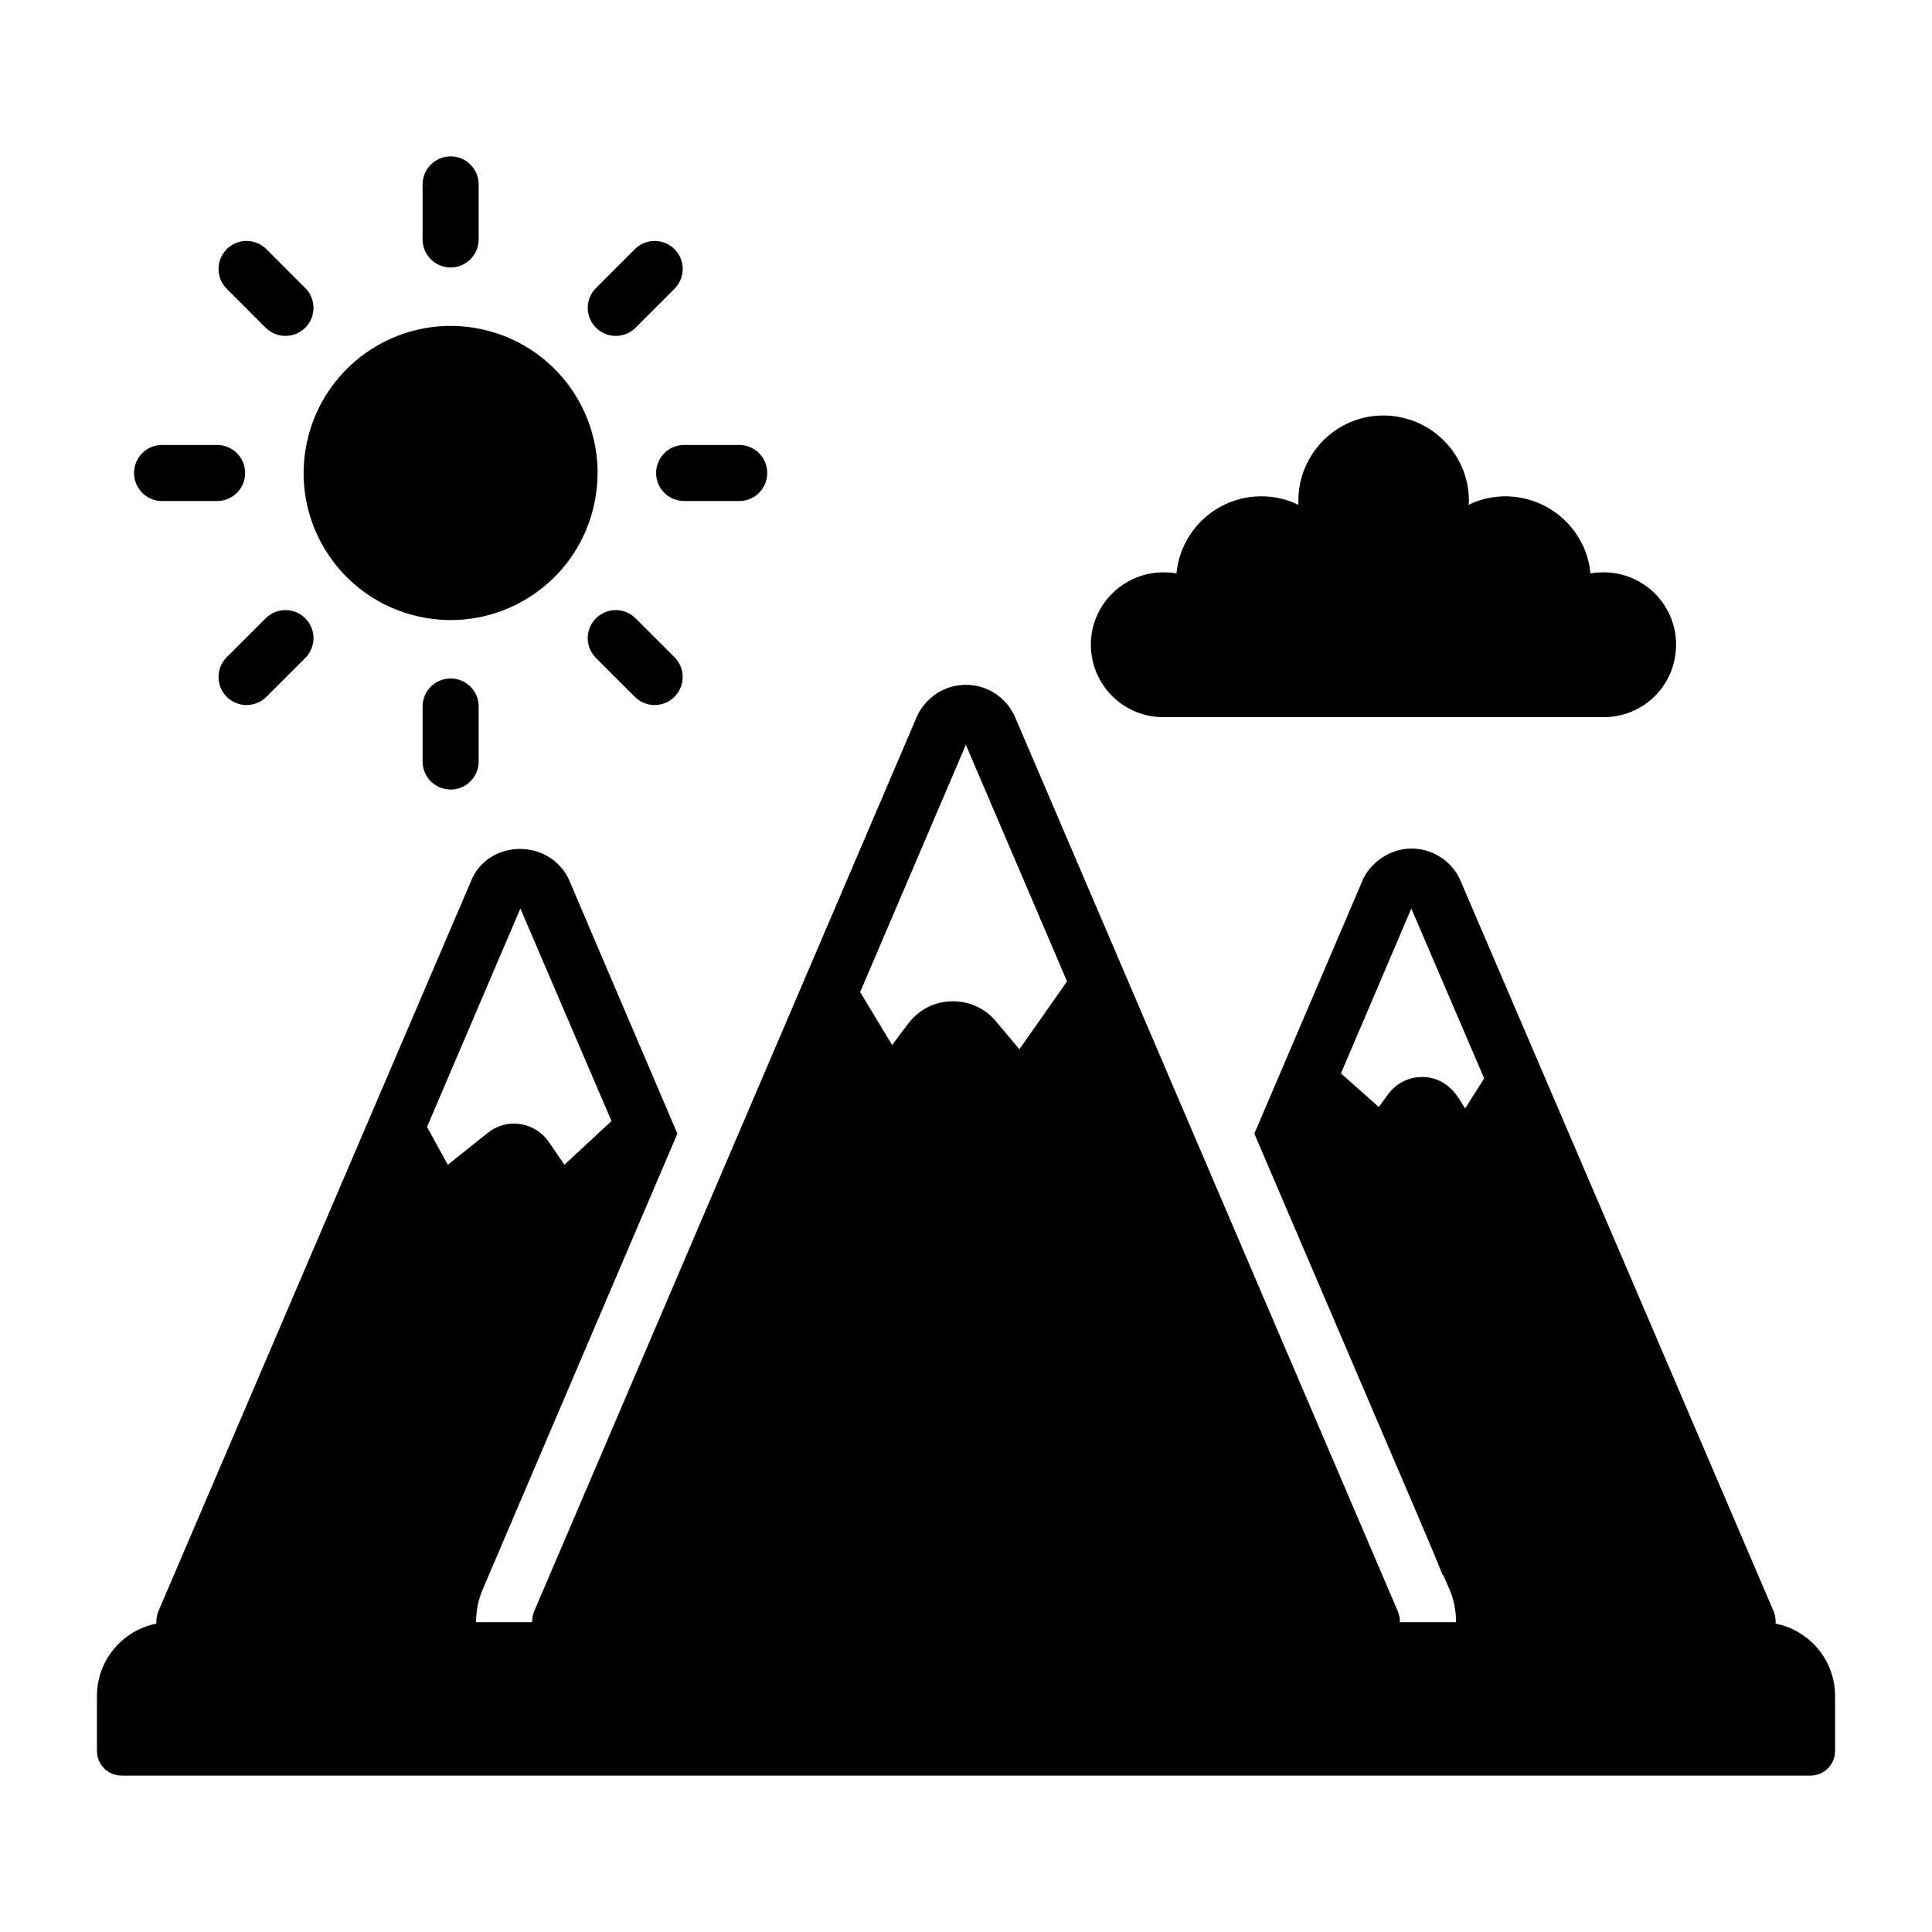 <?xml version="1.0" encoding="UTF-8"?>
<!-- Uploaded to: ICON Repo, www.svgrepo.com, Generator: ICON Repo Mixer Tools -->
<svg fill="#000000" width="800px" height="800px" version="1.1" viewBox="144 144 512 512" xmlns="http://www.w3.org/2000/svg">
 <g>
  <path d="m263.42 214.88c4.106 0 7.43-3.324 7.43-7.43v-14.574c0-4.106-3.324-7.43-7.43-7.43s-7.43 3.324-7.43 7.43v14.574c0 4.106 3.324 7.43 7.43 7.43z"/>
  <path d="m513.35 568.45c-0.039-0.09-0.074-0.176-0.109-0.258 0.012 0.027 0.023 0.055 0.035 0.086 0.027 0.055 0.051 0.117 0.074 0.172z"/>
  <path d="m254.96 307.39c21.016 4.676 41.855-8.602 46.473-29.617 4.676-21.016-8.543-41.797-29.559-46.473s-41.797 8.602-46.477 29.617c-4.672 21.012 8.547 41.797 29.562 46.473z"/>
  <path d="m255.99 331.23v14.574c0 4.106 3.324 7.43 7.43 7.43s7.43-3.324 7.43-7.43v-14.574c0-4.106-3.324-7.43-7.43-7.43s-7.43 3.324-7.43 7.43z"/>
  <path d="m312.44 230.84 10.309-10.309c2.902-2.902 2.902-7.606 0-10.504-2.902-2.902-7.606-2.902-10.504 0l-10.309 10.309c-2.902 2.902-2.902 7.606 0 10.504 2.898 2.902 7.602 2.902 10.504 0z"/>
  <path d="m214.4 307.86-10.309 10.301c-2.902 2.894-2.902 7.606 0 10.504 2.902 2.902 7.602 2.902 10.504 0l10.309-10.301c2.902-2.894 2.902-7.606 0-10.504-2.902-2.902-7.602-2.902-10.504 0z"/>
  <path d="m317.88 269.35c0 4.106 3.324 7.43 7.43 7.43h14.582c4.106 0 7.43-3.324 7.43-7.43 0-4.106-3.324-7.43-7.43-7.43h-14.582c-4.109 0-7.43 3.324-7.43 7.43z"/>
  <path d="m186.95 276.78h14.582c4.106 0 7.43-3.324 7.43-7.43 0-4.106-3.324-7.43-7.43-7.43h-14.582c-4.106 0-7.43 3.324-7.43 7.43 0 4.106 3.32 7.43 7.43 7.43z"/>
  <path d="m301.93 307.86c-2.902 2.902-2.902 7.609 0 10.504l10.309 10.301c2.902 2.902 7.602 2.902 10.504 0 2.902-2.902 2.902-7.609 0-10.504l-10.309-10.301c-2.898-2.902-7.602-2.902-10.504 0z"/>
  <path d="m214.4 230.84c2.902 2.902 7.602 2.902 10.504 0 2.902-2.902 2.902-7.606 0-10.504l-10.309-10.312c-2.902-2.902-7.606-2.902-10.504 0-2.902 2.902-2.902 7.606 0 10.504z"/>
  <path d="m452.33 334.06h116.61c10.707 0 19.238-8.531 19.238-19.238 0-10.527-8.531-19.148-19.238-19.148-1.18 0-2.269 0.09-3.449 0.273-1.09-11.434-10.707-20.328-22.504-20.418-3.539 0-6.898 0.816-9.801 2.269 0.09-0.363 0.09-0.727 0.09-1.09 0-12.434-10.164-22.598-22.688-22.598-12.434 0-22.504 10.164-22.504 22.598v1.09c-2.902-1.453-6.262-2.269-9.801-2.269-11.797 0-21.414 8.984-22.504 20.418-1.09-0.18-2.269-0.273-3.449-0.273-10.617 0-19.238 8.621-19.238 19.148 0.008 10.707 8.625 19.238 19.242 19.238z"/>
  <path d="m614.56 574.28c0.055-1.125-0.109-2.266-0.555-3.328-22.066-51.559-62.703-146.36-82.914-193.46-2.231-5.273-7.356-8.617-13.074-8.617-6.019 0-11.219 4.16-13 8.617l-28.605 66.938 41.086 95.988c4.086 9.512 6.91 16.195 8.84 21.027h0.148l1.633 3.715c1.203 2.805 1.75 5.777 1.754 8.738h-14.883c-0.008-0.969-0.152-1.941-0.543-2.871-0.258-0.602-0.469-1.098-0.66-1.543 0.004 0.012 0.008 0.02 0.012 0.031-0.129-0.297-0.281-0.656-0.453-1.055 0.023 0.051 0.043 0.102 0.066 0.156-0.051-0.117-0.098-0.227-0.141-0.328-0.02-0.043-0.039-0.09-0.059-0.137 0.008 0.016 0.016 0.031 0.02 0.051-0.055-0.129-0.109-0.254-0.152-0.355-0.004-0.012-0.008-0.02-0.012-0.031-0.137-0.316-0.219-0.508-0.246-0.574-5.441-12.707-26.906-62.859-99.789-233.14-2.305-5.273-7.356-8.617-13.074-8.617-5.723 0-10.773 3.418-13.074 8.617l-3.195 7.504-98.141 229.42c-0.387 0.926-0.531 1.898-0.543 2.871h-14.844c0.004-2.922 0.555-5.832 1.715-8.59l51.637-120.88c-19.762-46.211-26.152-61.219-27.934-65.453 0 0-0.52-1.262-0.594-1.336s-0.074-0.148-0.074-0.148v-0.074c-5.051-11.441-21.621-11.07-26.078 0.074l-82.84 193.46c-0.445 1.062-0.609 2.203-0.559 3.328-8.977 1.781-15.746 9.691-15.746 19.191v14.555c0 3.606 2.922 6.527 6.527 6.527h447.57c3.606 0 6.527-2.922 6.527-6.527v-14.555c-0.004-9.5-6.777-17.41-15.758-19.191zm-357.39-131.64c0.297-0.742 23.328-54.531 24.738-57.875l24.145 56.316-12.48 11.59-4.16-6.094c-1.781-2.527-4.457-4.234-7.578-4.68-0.52-0.074-1.039-0.148-1.633-0.148-2.453 0-4.977 0.891-6.91 2.453l-10.625 8.469zm156.98-20.578-6.168-7.356c-2.824-3.418-6.984-5.348-11.367-5.348h-0.445c-4.606 0.074-8.766 2.305-11.516 5.945l-4.234 5.644-8.469-14.043 28.008-65.527c0.621 1.453 27.906 65.246 26.82 62.703zm118.13 15.676c-1.113-1.262-3.492-8.023-11.07-8.32h-0.371c-3.566 0-6.91 1.711-8.988 4.606l-2.453 3.344-10.031-8.914 18.648-43.684c0.297 0.742 19.316 45.023 19.316 45.023z"/>
 </g>
</svg>